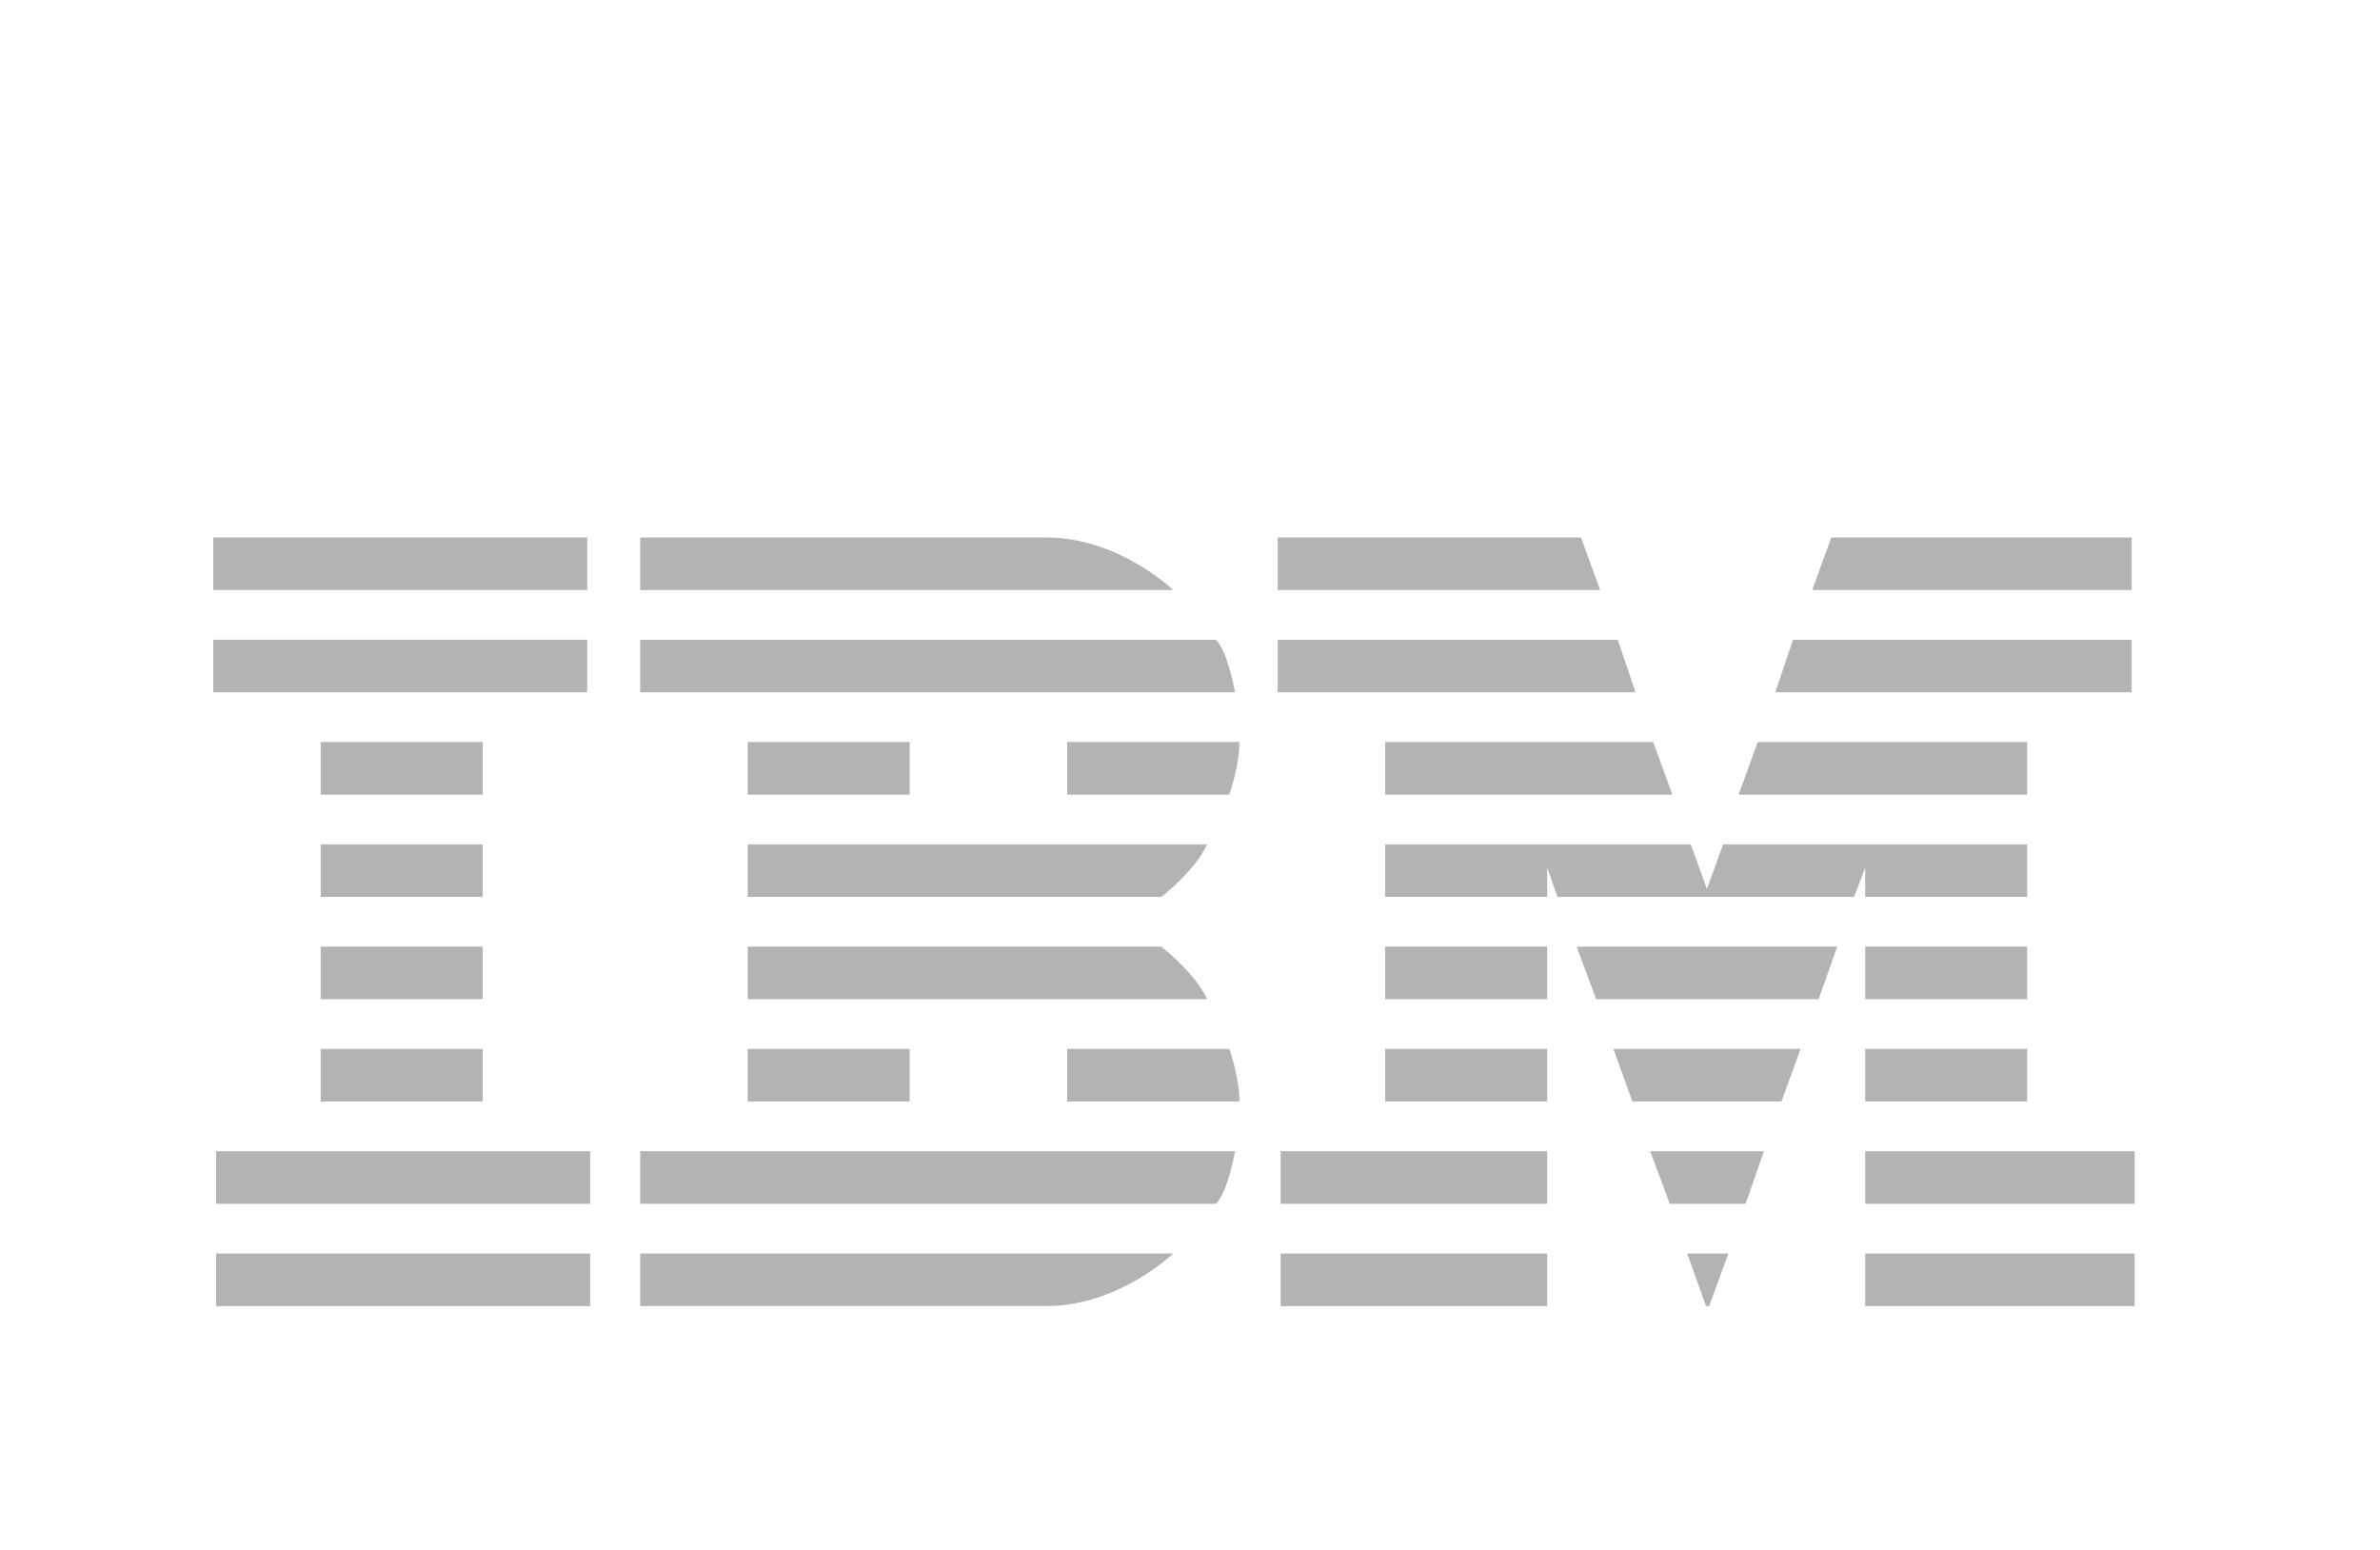 <?xml version="1.0" encoding="utf-8"?>
<!-- Generator: Adobe Illustrator 16.0.0, SVG Export Plug-In . SVG Version: 6.00 Build 0)  -->
<!DOCTYPE svg PUBLIC "-//W3C//DTD SVG 1.1//EN" "http://www.w3.org/Graphics/SVG/1.1/DTD/svg11.dtd">
<svg version="1.1" id="Layer_1" xmlns="http://www.w3.org/2000/svg" xmlns:xlink="http://www.w3.org/1999/xlink" x="0px" y="0px"
	 width="92.118px" height="60px" viewBox="0 0 92.118 60" enable-background="new 0 0 92.118 60" xml:space="preserve">
<rect y="0" fill="#FFFFFF" width="92.118" height="60"/>
<g id="ibm" transform="translate(356, 76)">
	<path id="Shape_12_" fill="#B3B3B3" d="M-347.748-55.199v2.035h14.476v-2.035H-347.748z M-331.221-55.199v2.035h20.628
		c0,0-2.107-2.035-4.898-2.035H-331.221z M-306.546-55.199v2.035h12.48l-0.742-2.035H-306.546z M-285.118-55.199l-0.742,2.035
		h12.367v-2.035H-285.118z M-347.748-51.242v2.035h14.476v-2.035H-347.748z M-331.221-51.238v2.031h23.023
		c0,0-0.27-1.566-0.738-2.031H-331.221z M-306.546-51.238v2.031h13.848l-0.686-2.031H-306.546z M-286.601-51.238l-0.686,2.031
		h13.793v-2.031H-286.601z M-343.588-47.283v2.037h6.27v-2.037H-343.588z M-327.061-47.283v2.037h6.269v-2.037H-327.061z
		 M-314.695-47.283v2.037h6.27c0,0,0.396-1.076,0.396-2.037H-314.695z M-302.386-47.283v2.037h11.115l-0.742-2.037H-302.386z
		 M-287.966-47.283l-0.742,2.037h11.168v-2.037H-287.966z M-343.588-43.322v2.035h6.27v-2.035H-343.588z M-327.061-43.322v2.035
		h16.012c0,0,1.339-1.045,1.767-2.035H-327.061z M-302.386-43.322v2.035h6.27v-1.133l0.398,1.133h11.482l0.428-1.133v1.133h6.268
		v-2.035h-11.768l-0.625,1.725l-0.627-1.725H-302.386z M-343.588-39.365v2.035h6.27v-2.035H-343.588z M-327.061-39.365v2.035h17.779
		c-0.428-0.986-1.767-2.035-1.767-2.035H-327.061z M-302.386-39.365v2.035h6.27v-2.035H-302.386z M-294.978-39.365l0.758,2.035
		h8.611l0.719-2.035H-294.978z M-283.808-39.365v2.035h6.268v-2.035H-283.808z M-343.588-35.406v2.035h6.27v-2.035H-343.588z
		 M-327.061-35.406v2.035h6.269v-2.035H-327.061z M-314.695-35.406v2.035h6.667c0-0.961-0.396-2.035-0.396-2.035H-314.695z
		 M-302.386-35.406v2.035h6.27v-2.035H-302.386z M-293.554-35.406l0.734,2.035h5.771l0.742-2.035H-293.554z M-283.808-35.406v2.035
		h6.268v-2.035H-283.808z M-347.635-31.447v2.037h14.476v-2.037H-347.635z M-331.221-31.447v2.037h22.285
		c0.469-0.467,0.738-2.037,0.738-2.037H-331.221z M-306.433-31.447v2.037h10.316v-2.037H-306.433z M-292.128-31.447l0.756,2.037
		h2.936l0.709-2.037H-292.128z M-283.808-31.447v2.037h10.428v-2.037H-283.808z M-347.635-27.486v2.035h14.476v-2.035H-347.635z
		 M-331.221-27.486v2.031h15.73c2.791,0,4.898-2.031,4.898-2.031H-331.221z M-306.433-27.486v2.035h10.316v-2.035H-306.433z
		 M-290.696-27.486l0.727,2.029l0.125,0.002l0.738-2.031H-290.696z M-283.808-27.486v2.035h10.428v-2.035H-283.808z"/>
</g>
</svg>
